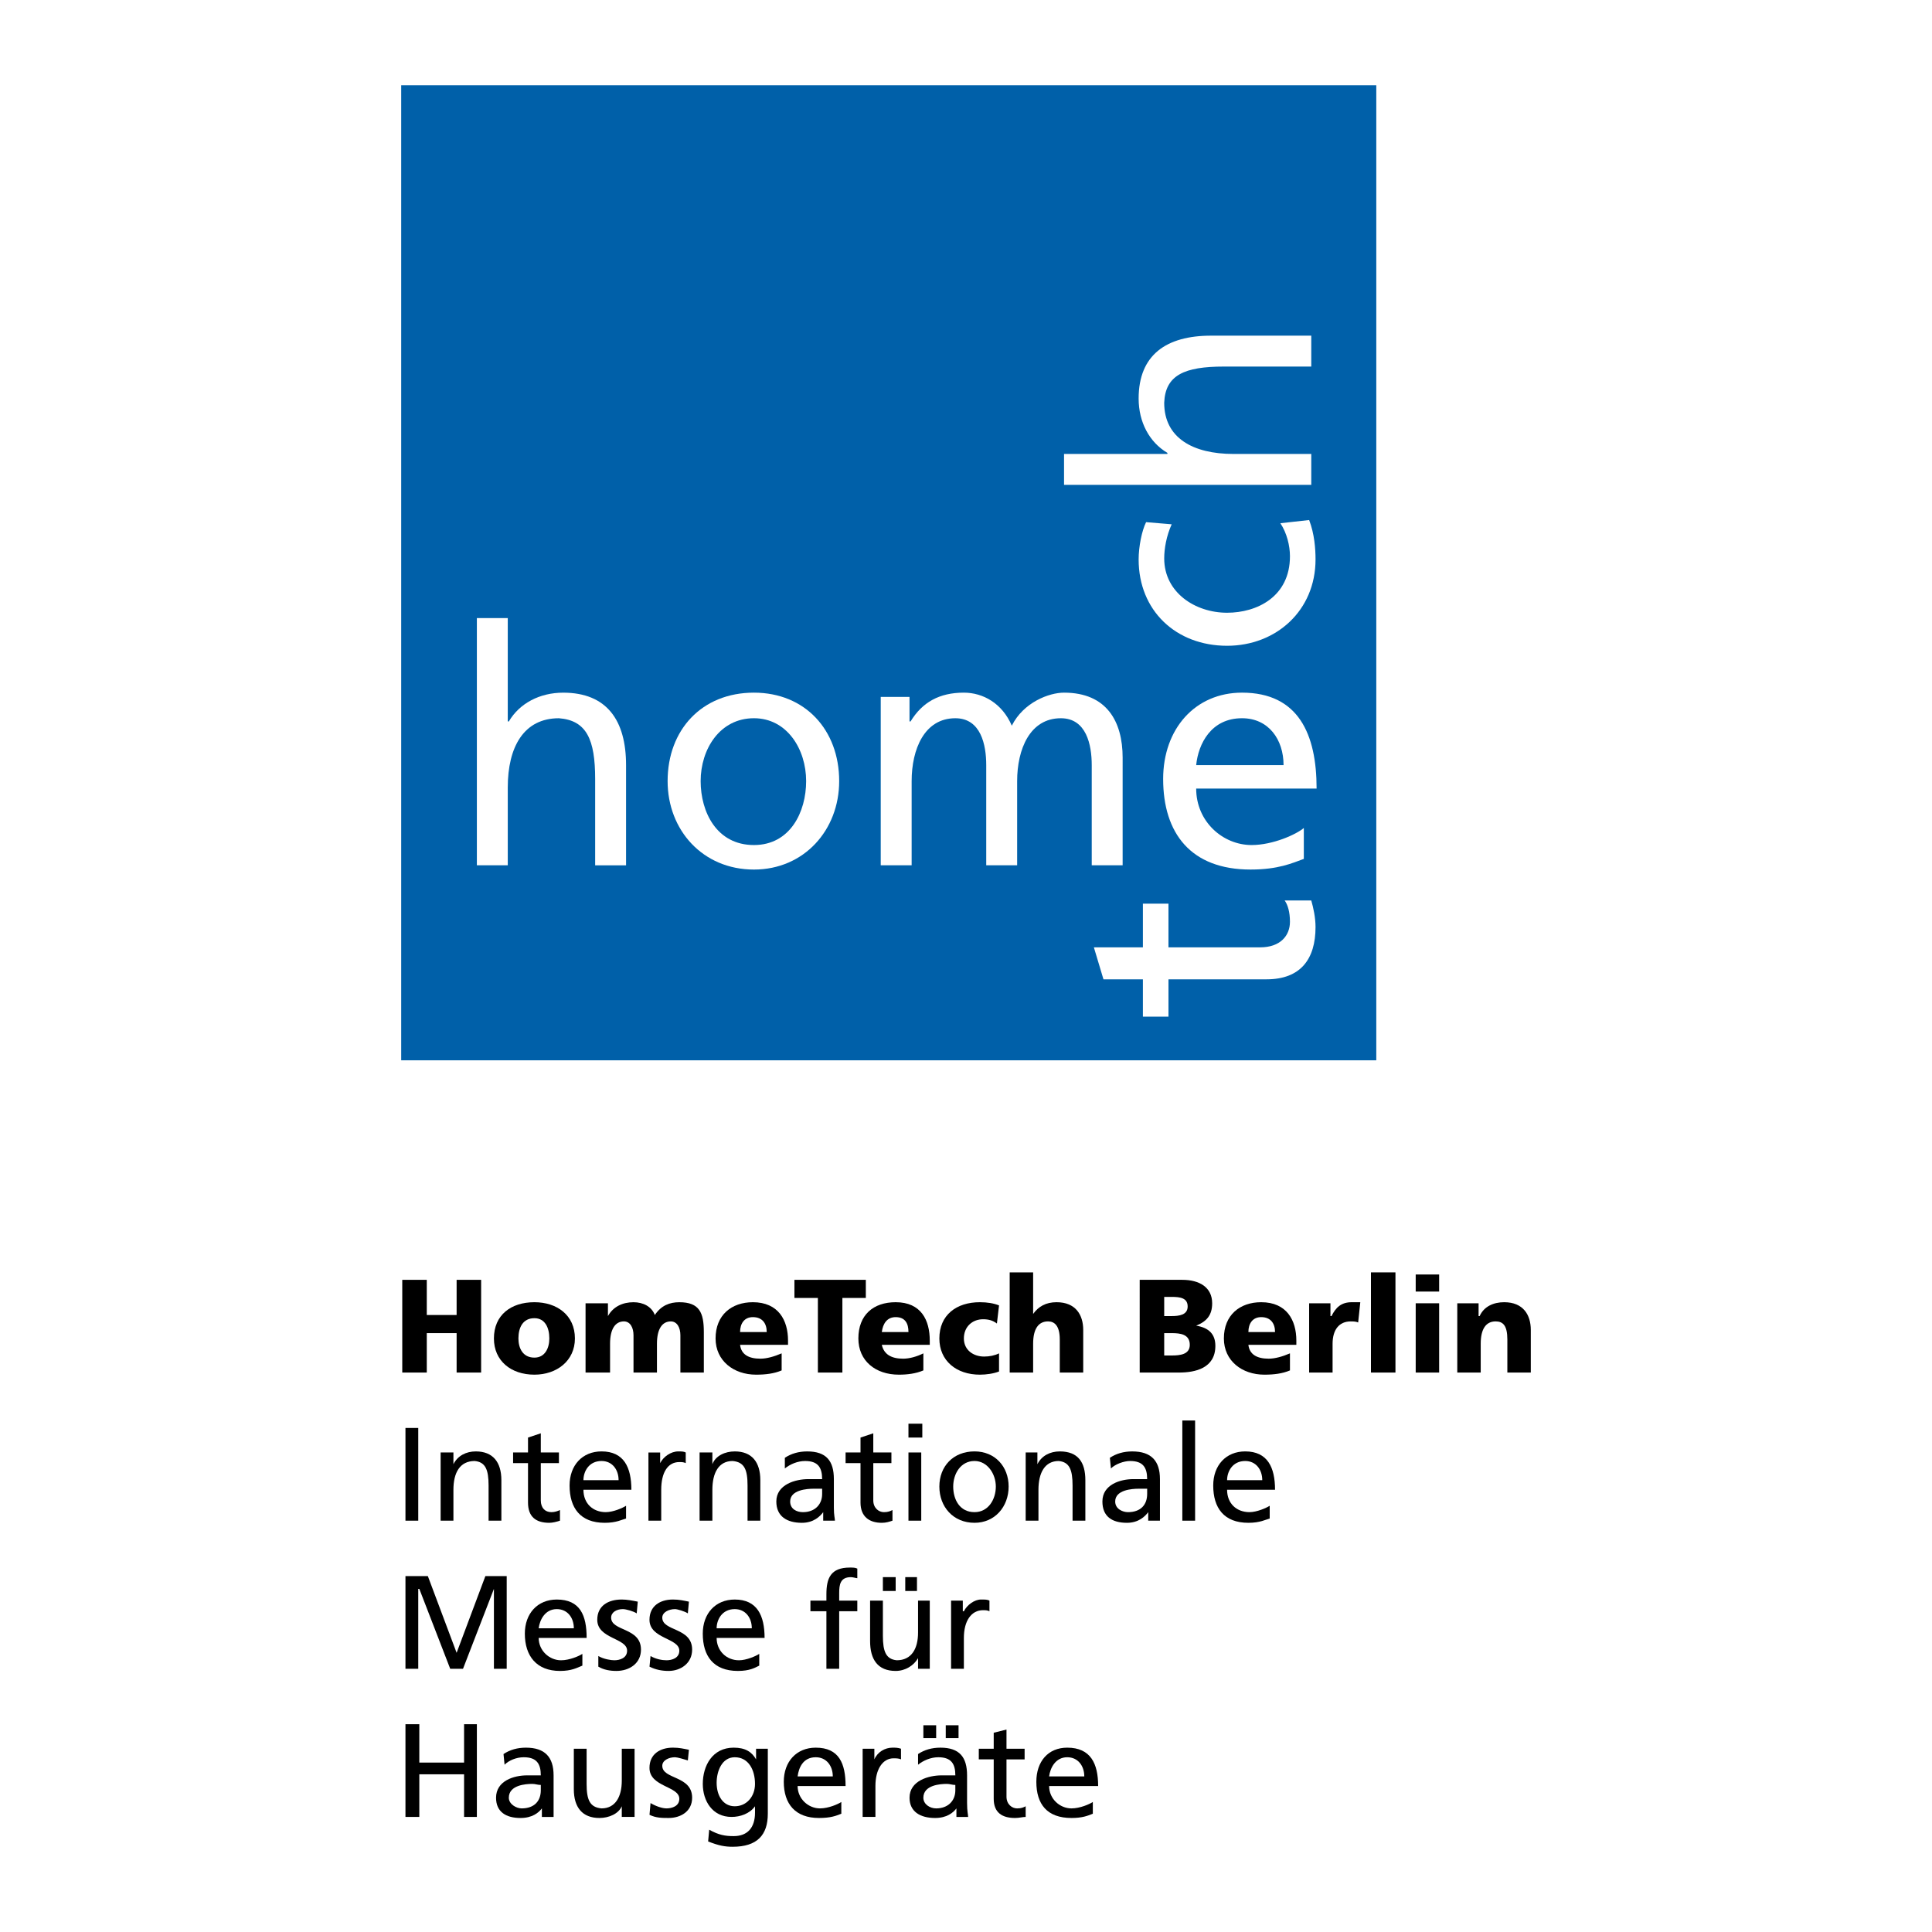 <?xml version="1.0" encoding="utf-8"?>
<!-- Generator: Adobe Illustrator 13.0.0, SVG Export Plug-In . SVG Version: 6.00 Build 14948)  -->
<!DOCTYPE svg PUBLIC "-//W3C//DTD SVG 1.0//EN" "http://www.w3.org/TR/2001/REC-SVG-20010904/DTD/svg10.dtd">
<svg version="1.0" id="Layer_1" xmlns="http://www.w3.org/2000/svg" xmlns:xlink="http://www.w3.org/1999/xlink" x="0px" y="0px"
	 width="192.756px" height="192.756px" viewBox="0 0 192.756 192.756" enable-background="new 0 0 192.756 192.756"
	 xml:space="preserve">
<g>
	<polygon fill-rule="evenodd" clip-rule="evenodd" fill="#FFFFFF" points="0,0 192.756,0 192.756,192.756 0,192.756 0,0 	"/>
	<polygon fill-rule="evenodd" clip-rule="evenodd" fill="#0060A9" points="40.028,8.504 137.312,8.504 137.312,105.787 
		40.028,105.787 40.028,8.504 	"/>
	<path fill-rule="evenodd" clip-rule="evenodd" fill="#FFFFFF" d="M47.577,86.331h3.083v-7.761c0-4.041,1.595-6.911,5.104-6.911
		c2.764,0.213,3.615,2.126,3.615,6.061v8.612h3.083v-9.994c0-4.465-1.914-7.23-6.273-7.23c-2.339,0-4.359,1.063-5.422,2.871H50.66
		V61.664h-3.083V86.331L47.577,86.331z"/>
	<path fill-rule="evenodd" clip-rule="evenodd" fill="#FFFFFF" d="M66.608,77.931c0,4.891,3.508,8.825,8.612,8.825
		c4.997,0,8.505-3.934,8.505-8.825c0-5.103-3.402-8.825-8.505-8.825C70.01,69.106,66.608,72.828,66.608,77.931L66.608,77.931z
		 M69.904,77.931c0-3.189,1.914-6.273,5.316-6.273c3.296,0,5.209,3.083,5.209,6.273c0,3.083-1.595,6.379-5.209,6.379
		C71.499,84.311,69.904,81.015,69.904,77.931L69.904,77.931z"/>
	<path fill-rule="evenodd" clip-rule="evenodd" fill="#FFFFFF" d="M87.872,86.331h3.083v-8.399c0-3.189,1.276-6.273,4.359-6.273
		c2.552,0,3.083,2.658,3.083,4.678v9.994h3.084v-8.399c0-3.189,1.276-6.273,4.359-6.273c2.552,0,3.083,2.658,3.083,4.678v9.994
		h3.083V75.592c0-3.615-1.595-6.486-5.848-6.486c-1.488,0-4.04,0.957-5.21,3.296c-0.956-2.232-2.87-3.296-4.784-3.296
		c-2.446,0-4.147,0.957-5.316,2.871h-0.106v-2.445h-2.871V86.331L87.872,86.331z"/>
	<path fill-rule="evenodd" clip-rule="evenodd" fill="#FFFFFF" d="M130.082,82.609c-0.745,0.638-3.084,1.701-5.21,1.701
		c-2.871,0-5.529-2.339-5.529-5.635h12.015c0-5.423-1.808-9.569-7.442-9.569c-4.679,0-7.868,3.615-7.868,8.612
		c0,5.422,2.765,9.037,8.719,9.037c2.765,0,4.146-0.638,5.316-1.063V82.609L130.082,82.609z M119.343,76.336
		c0.213-2.126,1.489-4.678,4.572-4.678c2.658,0,4.146,2.126,4.146,4.678H119.343L119.343,76.336z"/>
	<path fill-rule="evenodd" clip-rule="evenodd" fill="#FFFFFF" d="M114.027,90.158v4.359h-4.891l0.957,3.19h3.934v3.721h2.552
		v-3.721h9.781c3.402,0,4.891-2.02,4.891-5.21c0-0.957-0.212-1.914-0.425-2.658h-2.658c0.318,0.425,0.531,1.169,0.531,2.126
		c0,1.382-0.957,2.552-2.977,2.552h-9.144v-4.359H114.027L114.027,90.158z"/>
	<path fill-rule="evenodd" clip-rule="evenodd" fill="#FFFFFF" d="M114.346,52.095c-0.425,0.851-0.744,2.446-0.744,3.722
		c0,5.103,3.722,8.612,8.825,8.612c4.891,0,8.824-3.509,8.824-8.612c0-1.063-0.106-2.552-0.638-3.934l-2.871,0.319
		c0.639,0.957,0.957,2.233,0.957,3.296c0,4.04-3.296,5.635-6.272,5.635c-3.19,0-6.273-2.02-6.273-5.422
		c0-0.957,0.213-2.233,0.745-3.402L114.346,52.095L114.346,52.095z"/>
	<path fill-rule="evenodd" clip-rule="evenodd" fill="#FFFFFF" d="M130.826,48.374v-3.083h-7.762c-4.04,0-6.911-1.595-6.911-5.104
		c0.106-2.764,2.021-3.615,5.954-3.615h8.719v-3.083h-9.994c-4.466,0-7.23,1.914-7.23,6.273c0,2.339,1.063,4.359,2.871,5.422v0.106
		h-10.313v3.083H130.826L130.826,48.374z"/>
	<polygon fill-rule="evenodd" clip-rule="evenodd" points="40.453,181.275 41.835,181.275 41.835,177.022 46.301,177.022 
		46.301,181.275 47.577,181.275 47.577,172.025 46.301,172.025 46.301,175.853 41.835,175.853 41.835,172.025 40.453,172.025 
		40.453,181.275 	"/>
	<path fill-rule="evenodd" clip-rule="evenodd" d="M50.341,176.065c0.426-0.426,1.17-0.744,1.914-0.744
		c1.276,0,1.701,0.638,1.701,1.808c-0.531,0-0.851,0-1.382,0c-1.276,0-3.083,0.531-3.083,2.232c0,1.382,0.957,2.02,2.445,2.02
		c1.17,0,1.808-0.531,2.127-0.957l0,0v0.852h1.169c0-0.213,0-0.532,0-1.383v-2.764c0-1.808-0.851-2.765-2.764-2.765
		c-0.851,0-1.595,0.213-2.233,0.638L50.341,176.065L50.341,176.065z M53.956,178.617c0,1.062-0.638,1.807-1.914,1.807
		c-0.532,0-1.276-0.425-1.276-1.062c0-1.276,1.701-1.382,2.339-1.382c0.319,0,0.532,0.105,0.851,0.105V178.617L53.956,178.617z"/>
	<path fill-rule="evenodd" clip-rule="evenodd" d="M63.312,174.471h-1.276v3.189c0,1.595-0.638,2.764-2.021,2.764
		c-1.169-0.105-1.488-0.85-1.488-2.444v-3.509h-1.276v4.04c0,1.808,0.851,2.87,2.552,2.87c0.957,0,1.914-0.425,2.233-1.169l0,0
		v1.063h1.276V174.471L63.312,174.471z"/>
	<path fill-rule="evenodd" clip-rule="evenodd" d="M64.801,181.062c0.638,0.318,1.275,0.318,1.914,0.318
		c1.17,0,2.339-0.638,2.339-2.02c0-2.232-2.978-1.808-2.978-3.189c0-0.532,0.638-0.851,1.276-0.851c0.213,0,0.957,0.212,1.275,0.318
		l0.106-1.062c-0.531-0.106-0.957-0.213-1.595-0.213c-1.276,0-2.339,0.638-2.339,2.02c0,1.914,2.977,1.808,2.977,3.084
		c0,0.744-0.745,0.956-1.276,0.956c-0.426,0-1.063-0.212-1.595-0.531L64.801,181.062L64.801,181.062z"/>
	<path fill-rule="evenodd" clip-rule="evenodd" d="M76.603,174.471h-1.17v1.062l0,0c-0.425-0.744-1.063-1.169-2.232-1.169
		c-2.126,0-3.083,1.808-3.083,3.615c0,1.7,0.957,3.296,2.871,3.296c0.851,0,1.808-0.319,2.339-1.063l0,0v0.638
		c0,1.488-0.744,2.339-2.126,2.339c-0.851,0-1.489-0.106-2.445-0.638l-0.106,1.17c1.063,0.425,1.701,0.531,2.445,0.531
		c2.445,0,3.509-1.17,3.509-3.296V174.471L76.603,174.471z M73.307,180.212c-1.17,0-1.808-1.063-1.808-2.34
		c0-1.169,0.532-2.551,1.808-2.551c1.382,0,2.02,1.275,2.02,2.658C75.327,179.255,74.476,180.212,73.307,180.212L73.307,180.212z"/>
	<path fill-rule="evenodd" clip-rule="evenodd" d="M83.938,179.786c-0.319,0.213-1.276,0.638-2.126,0.638
		c-1.169,0-2.233-0.956-2.233-2.232h4.785c0-2.232-0.638-3.827-2.977-3.827c-1.914,0-3.189,1.382-3.189,3.402
		c0,2.232,1.169,3.614,3.509,3.614c1.169,0,1.701-0.212,2.232-0.425V179.786L83.938,179.786z M79.579,177.234
		c0.106-0.851,0.532-1.913,1.808-1.913c1.063,0,1.701,0.851,1.701,1.913H79.579L79.579,177.234z"/>
	<path fill-rule="evenodd" clip-rule="evenodd" d="M86.065,181.275h1.276v-3.084c0-1.701,0.744-2.764,1.808-2.764
		c0.212,0,0.531,0,0.744,0.105v-1.062c-0.319-0.106-0.531-0.106-0.85-0.106c-0.745,0-1.489,0.425-1.808,1.169l0,0v-1.062h-1.169
		V181.275L86.065,181.275z"/>
	<path fill-rule="evenodd" clip-rule="evenodd" d="M92.125,173.407h1.276v-1.276h-1.276V173.407L92.125,173.407z M94.358,173.407
		h1.276v-1.276h-1.276V173.407L94.358,173.407z M91.594,176.065c0.531-0.426,1.276-0.744,2.02-0.744
		c1.276,0,1.701,0.638,1.701,1.808c-0.531,0-0.85,0-1.382,0c-1.276,0-3.189,0.531-3.189,2.232c0,1.382,1.063,2.02,2.552,2.02
		c1.169,0,1.807-0.531,2.126-0.957l0,0v0.852h1.169c0-0.213-0.106-0.532-0.106-1.383v-2.764c0-1.808-0.744-2.765-2.658-2.765
		c-0.851,0-1.595,0.213-2.232,0.638V176.065L91.594,176.065z M95.314,178.617c0,1.062-0.744,1.807-1.914,1.807
		c-0.638,0-1.276-0.425-1.276-1.062c0-1.276,1.701-1.382,2.339-1.382c0.319,0,0.531,0.105,0.85,0.105V178.617L95.314,178.617z"/>
	<path fill-rule="evenodd" clip-rule="evenodd" d="M102.226,174.471h-1.808v-1.914l-1.275,0.319v1.595h-1.488v1.062h1.488v3.935
		c0,1.382,0.851,1.913,2.126,1.913c0.426,0,0.744-0.105,1.063-0.105v-1.063c-0.213,0.106-0.426,0.212-0.851,0.212
		c-0.532,0-1.063-0.425-1.063-1.169v-3.722h1.808V174.471L102.226,174.471z"/>
	<path fill-rule="evenodd" clip-rule="evenodd" d="M109.03,179.786c-0.319,0.213-1.276,0.638-2.127,0.638
		c-1.169,0-2.232-0.956-2.232-2.232h4.891c0-2.232-0.744-3.827-3.083-3.827c-1.914,0-3.083,1.382-3.083,3.402
		c0,2.232,1.062,3.614,3.508,3.614c1.063,0,1.596-0.212,2.127-0.425V179.786L109.03,179.786z M104.671,177.234
		c0.106-0.851,0.638-1.913,1.808-1.913c1.063,0,1.701,0.851,1.701,1.913H104.671L104.671,177.234z"/>
	<polygon fill-rule="evenodd" clip-rule="evenodd" points="40.453,166.496 41.729,166.496 41.729,158.522 41.835,158.522 
		44.918,166.496 46.194,166.496 49.278,158.522 49.278,158.522 49.278,166.496 50.554,166.496 50.554,157.246 48.427,157.246 
		45.557,164.901 42.686,157.246 40.453,157.246 40.453,166.496 	"/>
	<path fill-rule="evenodd" clip-rule="evenodd" d="M58.103,165.008c-0.319,0.213-1.276,0.638-2.126,0.638
		c-1.169,0-2.232-0.957-2.232-2.232h4.784c0-2.232-0.638-3.828-2.977-3.828c-1.914,0-3.189,1.383-3.189,3.403
		c0,2.232,1.169,3.721,3.508,3.721c1.169,0,1.701-0.319,2.233-0.531V165.008L58.103,165.008z M53.744,162.456
		c0.106-0.851,0.638-1.914,1.807-1.914c1.063,0,1.701,0.851,1.701,1.914H53.744L53.744,162.456z"/>
	<path fill-rule="evenodd" clip-rule="evenodd" d="M59.697,166.283c0.532,0.319,1.169,0.426,1.808,0.426
		c1.276,0,2.445-0.744,2.445-2.126c0-2.233-2.977-1.808-2.977-3.19c0-0.531,0.532-0.851,1.169-0.851
		c0.319,0,1.063,0.213,1.382,0.426l0.106-1.17c-0.532-0.105-1.063-0.213-1.595-0.213c-1.382,0-2.446,0.639-2.446,2.021
		c0,1.914,2.977,1.808,2.977,3.083c0,0.745-0.744,0.957-1.276,0.957c-0.319,0-1.063-0.105-1.595-0.425V166.283L59.697,166.283z"/>
	<path fill-rule="evenodd" clip-rule="evenodd" d="M64.801,166.283c0.638,0.319,1.275,0.426,1.914,0.426
		c1.17,0,2.339-0.744,2.339-2.126c0-2.233-2.978-1.808-2.978-3.19c0-0.531,0.638-0.851,1.276-0.851c0.213,0,0.957,0.213,1.275,0.426
		l0.106-1.17c-0.531-0.105-0.957-0.213-1.595-0.213c-1.276,0-2.339,0.639-2.339,2.021c0,1.914,2.977,1.808,2.977,3.083
		c0,0.745-0.745,0.957-1.276,0.957c-0.426,0-1.063-0.105-1.595-0.425L64.801,166.283L64.801,166.283z"/>
	<path fill-rule="evenodd" clip-rule="evenodd" d="M75.751,165.008c-0.319,0.213-1.276,0.638-2.02,0.638
		c-1.275,0-2.232-0.957-2.232-2.232h4.784c0-2.232-0.744-3.828-2.977-3.828c-1.914,0-3.19,1.383-3.19,3.403
		c0,2.232,1.063,3.721,3.509,3.721c1.169,0,1.701-0.319,2.126-0.531V165.008L75.751,165.008z M71.499,162.456
		c0-0.851,0.532-1.914,1.808-1.914c1.063,0,1.701,0.851,1.701,1.914H71.499L71.499,162.456z"/>
	<path fill-rule="evenodd" clip-rule="evenodd" d="M82.45,166.496h1.276v-5.741h1.808v-1.062h-1.808v-0.745
		c0-0.851,0.106-1.595,1.17-1.595c0.212,0,0.531,0.106,0.638,0.106v-0.957c-0.213-0.106-0.425-0.106-0.744-0.106
		c-1.914,0-2.339,1.063-2.339,2.658v0.639h-1.595v1.062h1.595V166.496L82.45,166.496z"/>
	<path fill-rule="evenodd" clip-rule="evenodd" d="M88.085,158.735h1.276v-1.383h-1.276V158.735L88.085,158.735z M90.318,158.735
		h1.169v-1.383h-1.169V158.735L90.318,158.735z M92.763,159.692h-1.169v3.189c0,1.595-0.638,2.764-2.126,2.764
		c-1.063-0.105-1.382-0.851-1.382-2.445v-3.508h-1.276v4.039c0,1.809,0.744,2.978,2.552,2.978c0.957,0,1.807-0.531,2.233-1.275l0,0
		v1.062h1.169V159.692L92.763,159.692z"/>
	<path fill-rule="evenodd" clip-rule="evenodd" d="M94.89,166.496h1.276v-3.083c0-1.701,0.744-2.765,1.914-2.765
		c0.213,0,0.426,0,0.638,0.106v-1.062c-0.212-0.107-0.425-0.107-0.851-0.107c-0.638,0-1.382,0.532-1.701,1.17h-0.106v-1.062H94.89
		V166.496L94.89,166.496z"/>
	<polygon fill-rule="evenodd" clip-rule="evenodd" points="40.453,151.718 41.729,151.718 41.729,142.468 40.453,142.468 
		40.453,151.718 	"/>
	<path fill-rule="evenodd" clip-rule="evenodd" d="M43.962,151.718h1.276v-3.083c0-1.701,0.638-2.871,2.126-2.871
		c1.063,0.106,1.382,0.851,1.382,2.445v3.509h1.276v-4.04c0-1.808-0.851-2.871-2.552-2.871c-0.957,0-1.807,0.426-2.232,1.276l0,0
		v-1.17h-1.276V151.718L43.962,151.718z"/>
	<path fill-rule="evenodd" clip-rule="evenodd" d="M55.764,144.913h-1.808V143l-1.276,0.425v1.488h-1.488v1.063h1.488v3.934
		c0,1.383,0.745,2.021,2.126,2.021c0.319,0,0.744-0.106,1.063-0.213v-1.063c-0.212,0.106-0.531,0.213-0.85,0.213
		c-0.638,0-1.063-0.425-1.063-1.17v-3.721h1.808V144.913L55.764,144.913z"/>
	<path fill-rule="evenodd" clip-rule="evenodd" d="M62.462,150.229c-0.319,0.213-1.276,0.638-2.021,0.638
		c-1.275,0-2.232-0.851-2.232-2.232h4.784c0-2.233-0.744-3.828-2.977-3.828c-1.914,0-3.189,1.383-3.189,3.402
		c0,2.233,1.063,3.722,3.508,3.722c1.17,0,1.702-0.319,2.127-0.426V150.229L62.462,150.229z M58.209,147.678
		c0-0.851,0.531-1.914,1.807-1.914c1.063,0,1.701,0.851,1.701,1.914H58.209L58.209,147.678z"/>
	<path fill-rule="evenodd" clip-rule="evenodd" d="M64.694,151.718h1.276v-3.083c0-1.701,0.638-2.765,1.808-2.765
		c0.212,0,0.425,0,0.638,0.106v-1.063c-0.212-0.106-0.425-0.106-0.744-0.106c-0.744,0-1.488,0.532-1.808,1.17l0,0v-1.063h-1.169
		V151.718L64.694,151.718z"/>
	<path fill-rule="evenodd" clip-rule="evenodd" d="M69.798,151.718h1.276v-3.083c0-1.701,0.638-2.871,2.02-2.871
		c1.169,0.106,1.489,0.851,1.489,2.445v3.509h1.275v-4.04c0-1.808-0.85-2.871-2.551-2.871c-0.957,0-1.914,0.426-2.233,1.276l0,0
		v-1.17h-1.276V151.718L69.798,151.718z"/>
	<path fill-rule="evenodd" clip-rule="evenodd" d="M78.303,146.508c0.532-0.425,1.276-0.744,2.021-0.744
		c1.276,0,1.701,0.638,1.701,1.808c-0.532,0-0.851,0-1.382,0c-1.276,0-3.189,0.531-3.189,2.232c0,1.489,1.063,2.127,2.551,2.127
		c1.169,0,1.808-0.638,2.126-1.063l0,0v0.851h1.17c0-0.213-0.106-0.532-0.106-1.275v-2.871c0-1.808-0.745-2.765-2.658-2.765
		c-0.851,0-1.595,0.213-2.233,0.638V146.508L78.303,146.508z M82.025,149.06c0,1.063-0.745,1.808-1.914,1.808
		c-0.638,0-1.276-0.319-1.276-1.063c0-1.169,1.701-1.275,2.339-1.275c0.319,0,0.532,0,0.851,0V149.06L82.025,149.06z"/>
	<path fill-rule="evenodd" clip-rule="evenodd" d="M88.936,144.913h-1.808V143l-1.275,0.425v1.488h-1.489v1.063h1.489v3.934
		c0,1.383,0.85,2.021,2.126,2.021c0.425,0,0.745-0.106,1.063-0.213v-1.063c-0.213,0.106-0.426,0.213-0.851,0.213
		c-0.532,0-1.063-0.425-1.063-1.17v-3.721h1.808V144.913L88.936,144.913z"/>
	<path fill-rule="evenodd" clip-rule="evenodd" d="M90.637,151.718h1.276v-6.805h-1.276V151.718L90.637,151.718z M92.019,142.043
		h-1.382v1.382h1.382V142.043L92.019,142.043z"/>
	<path fill-rule="evenodd" clip-rule="evenodd" d="M93.72,148.315c0,2.021,1.382,3.615,3.509,3.615c2.021,0,3.402-1.595,3.402-3.615
		s-1.382-3.509-3.402-3.509C95.102,144.807,93.72,146.295,93.72,148.315L93.72,148.315z M95.102,148.315
		c0-1.275,0.745-2.552,2.126-2.552c1.276,0,2.126,1.276,2.126,2.552s-0.744,2.552-2.126,2.552
		C95.74,150.867,95.102,149.591,95.102,148.315L95.102,148.315z"/>
	<path fill-rule="evenodd" clip-rule="evenodd" d="M102.332,151.718h1.275v-3.083c0-1.701,0.639-2.871,2.021-2.871
		c1.063,0.106,1.382,0.851,1.382,2.445v3.509h1.276v-4.04c0-1.808-0.744-2.871-2.552-2.871c-0.957,0-1.808,0.426-2.233,1.276l0,0
		v-1.17h-1.169V151.718L102.332,151.718z"/>
	<path fill-rule="evenodd" clip-rule="evenodd" d="M110.838,146.508c0.425-0.425,1.275-0.744,1.913-0.744
		c1.276,0,1.701,0.638,1.701,1.808c-0.531,0-0.851,0-1.382,0c-1.275,0-3.083,0.531-3.083,2.232c0,1.489,0.956,2.127,2.445,2.127
		c1.169,0,1.808-0.638,2.126-1.063l0,0v0.851h1.17c0-0.213,0-0.532,0-1.275v-2.871c0-1.808-0.851-2.765-2.765-2.765
		c-0.851,0-1.595,0.213-2.232,0.638L110.838,146.508L110.838,146.508z M114.452,149.06c0,1.063-0.638,1.808-1.914,1.808
		c-0.531,0-1.275-0.319-1.275-1.063c0-1.169,1.701-1.275,2.339-1.275c0.319,0,0.639,0,0.851,0V149.06L114.452,149.06z"/>
	<polygon fill-rule="evenodd" clip-rule="evenodd" points="117.961,151.718 119.236,151.718 119.236,141.724 117.961,141.724 
		117.961,151.718 	"/>
	<path fill-rule="evenodd" clip-rule="evenodd" d="M126.679,150.229c-0.318,0.213-1.275,0.638-2.02,0.638
		c-1.275,0-2.232-0.851-2.232-2.232h4.784c0-2.233-0.744-3.828-2.977-3.828c-1.914,0-3.19,1.383-3.19,3.402
		c0,2.233,1.063,3.722,3.509,3.722c1.17,0,1.701-0.319,2.126-0.426V150.229L126.679,150.229z M122.427,147.678
		c0-0.851,0.531-1.914,1.808-1.914c1.062,0,1.701,0.851,1.701,1.914H122.427L122.427,147.678z"/>
	<polygon fill-rule="evenodd" clip-rule="evenodd" points="40.134,136.939 42.58,136.939 42.58,133.006 45.557,133.006 
		45.557,136.939 48.002,136.939 48.002,127.689 45.557,127.689 45.557,131.198 42.58,131.198 42.58,127.689 40.134,127.689 
		40.134,136.939 	"/>
	<path fill-rule="evenodd" clip-rule="evenodd" d="M53.318,137.151c2.233,0,4.041-1.382,4.041-3.614
		c0-2.339-1.808-3.615-4.041-3.615c-2.339,0-4.04,1.276-4.04,3.615C49.278,135.77,50.979,137.151,53.318,137.151L53.318,137.151z
		 M53.318,135.45c-1.169,0-1.595-0.956-1.595-1.913c0-1.063,0.425-2.021,1.595-2.021c1.063,0,1.489,0.957,1.489,2.021
		C54.807,134.494,54.381,135.45,53.318,135.45L53.318,135.45z"/>
	<path fill-rule="evenodd" clip-rule="evenodd" d="M58.421,136.939h2.445v-2.871c0-1.488,0.532-2.232,1.382-2.232
		c0.638,0,0.957,0.638,0.957,1.382v3.722h2.339v-2.871c0-1.488,0.531-2.232,1.382-2.232c0.638,0,0.957,0.638,0.957,1.382v3.722
		h2.339v-4.041c0-1.913-0.425-2.977-2.445-2.977c-0.957,0-1.808,0.319-2.445,1.276c-0.319-0.851-1.17-1.276-2.127-1.276
		c-1.063,0-2.02,0.426-2.551,1.382l0,0v-1.275h-2.233V136.939L58.421,136.939z"/>
	<path fill-rule="evenodd" clip-rule="evenodd" d="M78.622,134.175v-0.425c0-2.021-0.957-3.828-3.508-3.828
		c-2.126,0-3.721,1.276-3.721,3.615c0,2.232,1.808,3.614,4.04,3.614c0.957,0,1.808-0.106,2.552-0.425v-1.701
		c-0.744,0.319-1.488,0.531-2.126,0.531c-1.169,0-1.914-0.425-2.02-1.382H78.622L78.622,134.175z M73.838,132.898
		c0-0.85,0.425-1.488,1.276-1.488c0.957,0,1.382,0.639,1.382,1.488H73.838L73.838,132.898z"/>
	<polygon fill-rule="evenodd" clip-rule="evenodd" points="81.6,136.939 84.045,136.939 84.045,129.497 86.384,129.497 
		86.384,127.689 79.26,127.689 79.26,129.497 81.6,129.497 81.6,136.939 	"/>
	<path fill-rule="evenodd" clip-rule="evenodd" d="M92.763,134.175v-0.425c0-2.021-0.85-3.828-3.402-3.828
		c-2.233,0-3.721,1.276-3.721,3.615c0,2.232,1.701,3.614,4.04,3.614c0.851,0,1.701-0.106,2.445-0.425v-1.701
		c-0.638,0.319-1.382,0.531-2.02,0.531c-1.169,0-1.914-0.425-2.126-1.382H92.763L92.763,134.175z M87.979,132.898
		c0.106-0.85,0.532-1.488,1.382-1.488c0.957,0,1.276,0.639,1.276,1.488H87.979L87.979,132.898z"/>
	<path fill-rule="evenodd" clip-rule="evenodd" d="M99.674,130.241c-0.531-0.213-1.169-0.319-1.914-0.319
		c-2.339,0-4.04,1.276-4.04,3.615c0,2.232,1.701,3.614,4.04,3.614c0.638,0,1.383-0.106,1.914-0.318v-1.808
		c-0.425,0.213-0.957,0.319-1.488,0.319c-1.063,0-2.02-0.638-2.02-1.808s0.85-1.914,1.914-1.914c0.531,0,0.957,0.106,1.382,0.426
		L99.674,130.241L99.674,130.241z"/>
	<path fill-rule="evenodd" clip-rule="evenodd" d="M100.737,136.939h2.339v-2.871c0-1.488,0.531-2.232,1.488-2.232
		c0.638,0,1.17,0.425,1.17,1.808v3.296h2.339v-4.253c0-1.488-0.744-2.765-2.658-2.765c-1.062,0-1.808,0.426-2.339,1.17l0,0v-4.146
		h-2.339V136.939L100.737,136.939z"/>
	<path fill-rule="evenodd" clip-rule="evenodd" d="M113.708,136.939h3.934c1.595,0,3.615-0.426,3.615-2.658
		c0-1.17-0.638-1.808-1.914-2.021l0,0c1.063-0.425,1.595-1.062,1.595-2.232c0-1.595-1.275-2.339-2.977-2.339h-4.253V136.939
		L113.708,136.939z M116.153,133.006h0.745c0.85,0,1.807,0.105,1.807,1.169c0,0.957-0.957,1.063-1.807,1.063h-0.745V133.006
		L116.153,133.006z M116.153,129.391h0.745c0.85,0,1.595,0.106,1.595,0.957s-0.852,0.956-1.595,0.956h-0.745V129.391
		L116.153,129.391z"/>
	<path fill-rule="evenodd" clip-rule="evenodd" d="M129.337,134.175v-0.425c0-2.021-0.956-3.828-3.508-3.828
		c-2.127,0-3.722,1.276-3.722,3.615c0,2.232,1.808,3.614,4.04,3.614c0.957,0,1.808-0.106,2.552-0.425v-1.701
		c-0.744,0.319-1.488,0.531-2.126,0.531c-1.17,0-1.914-0.425-2.021-1.382H129.337L129.337,134.175z M124.553,132.898
		c0-0.85,0.426-1.488,1.276-1.488c0.957,0,1.382,0.639,1.382,1.488H124.553L124.553,132.898z"/>
	<path fill-rule="evenodd" clip-rule="evenodd" d="M135.717,129.922c-0.319,0-0.531,0-0.851,0c-1.063,0-1.595,0.532-2.021,1.382
		h-0.106v-1.275h-2.126v6.911h2.339v-2.871c0-1.382,0.638-2.232,1.808-2.232c0.213,0,0.531,0,0.744,0.106L135.717,129.922
		L135.717,129.922z"/>
	<polygon fill-rule="evenodd" clip-rule="evenodd" points="136.78,136.939 139.225,136.939 139.225,126.945 136.78,126.945 
		136.78,136.939 	"/>
	<path fill-rule="evenodd" clip-rule="evenodd" d="M141.245,136.939h2.339v-6.911h-2.339V136.939L141.245,136.939z M143.584,127.157
		h-2.339v1.702h2.339V127.157L143.584,127.157z"/>
	<path fill-rule="evenodd" clip-rule="evenodd" d="M145.392,136.939h2.339v-2.871c0-1.488,0.532-2.232,1.488-2.232
		c0.745,0,1.17,0.425,1.17,1.808v3.296h2.339v-4.253c0-1.488-0.744-2.765-2.657-2.765c-1.063,0-2.021,0.426-2.446,1.382h-0.106
		v-1.275h-2.126V136.939L145.392,136.939z"/>
</g>
</svg>
